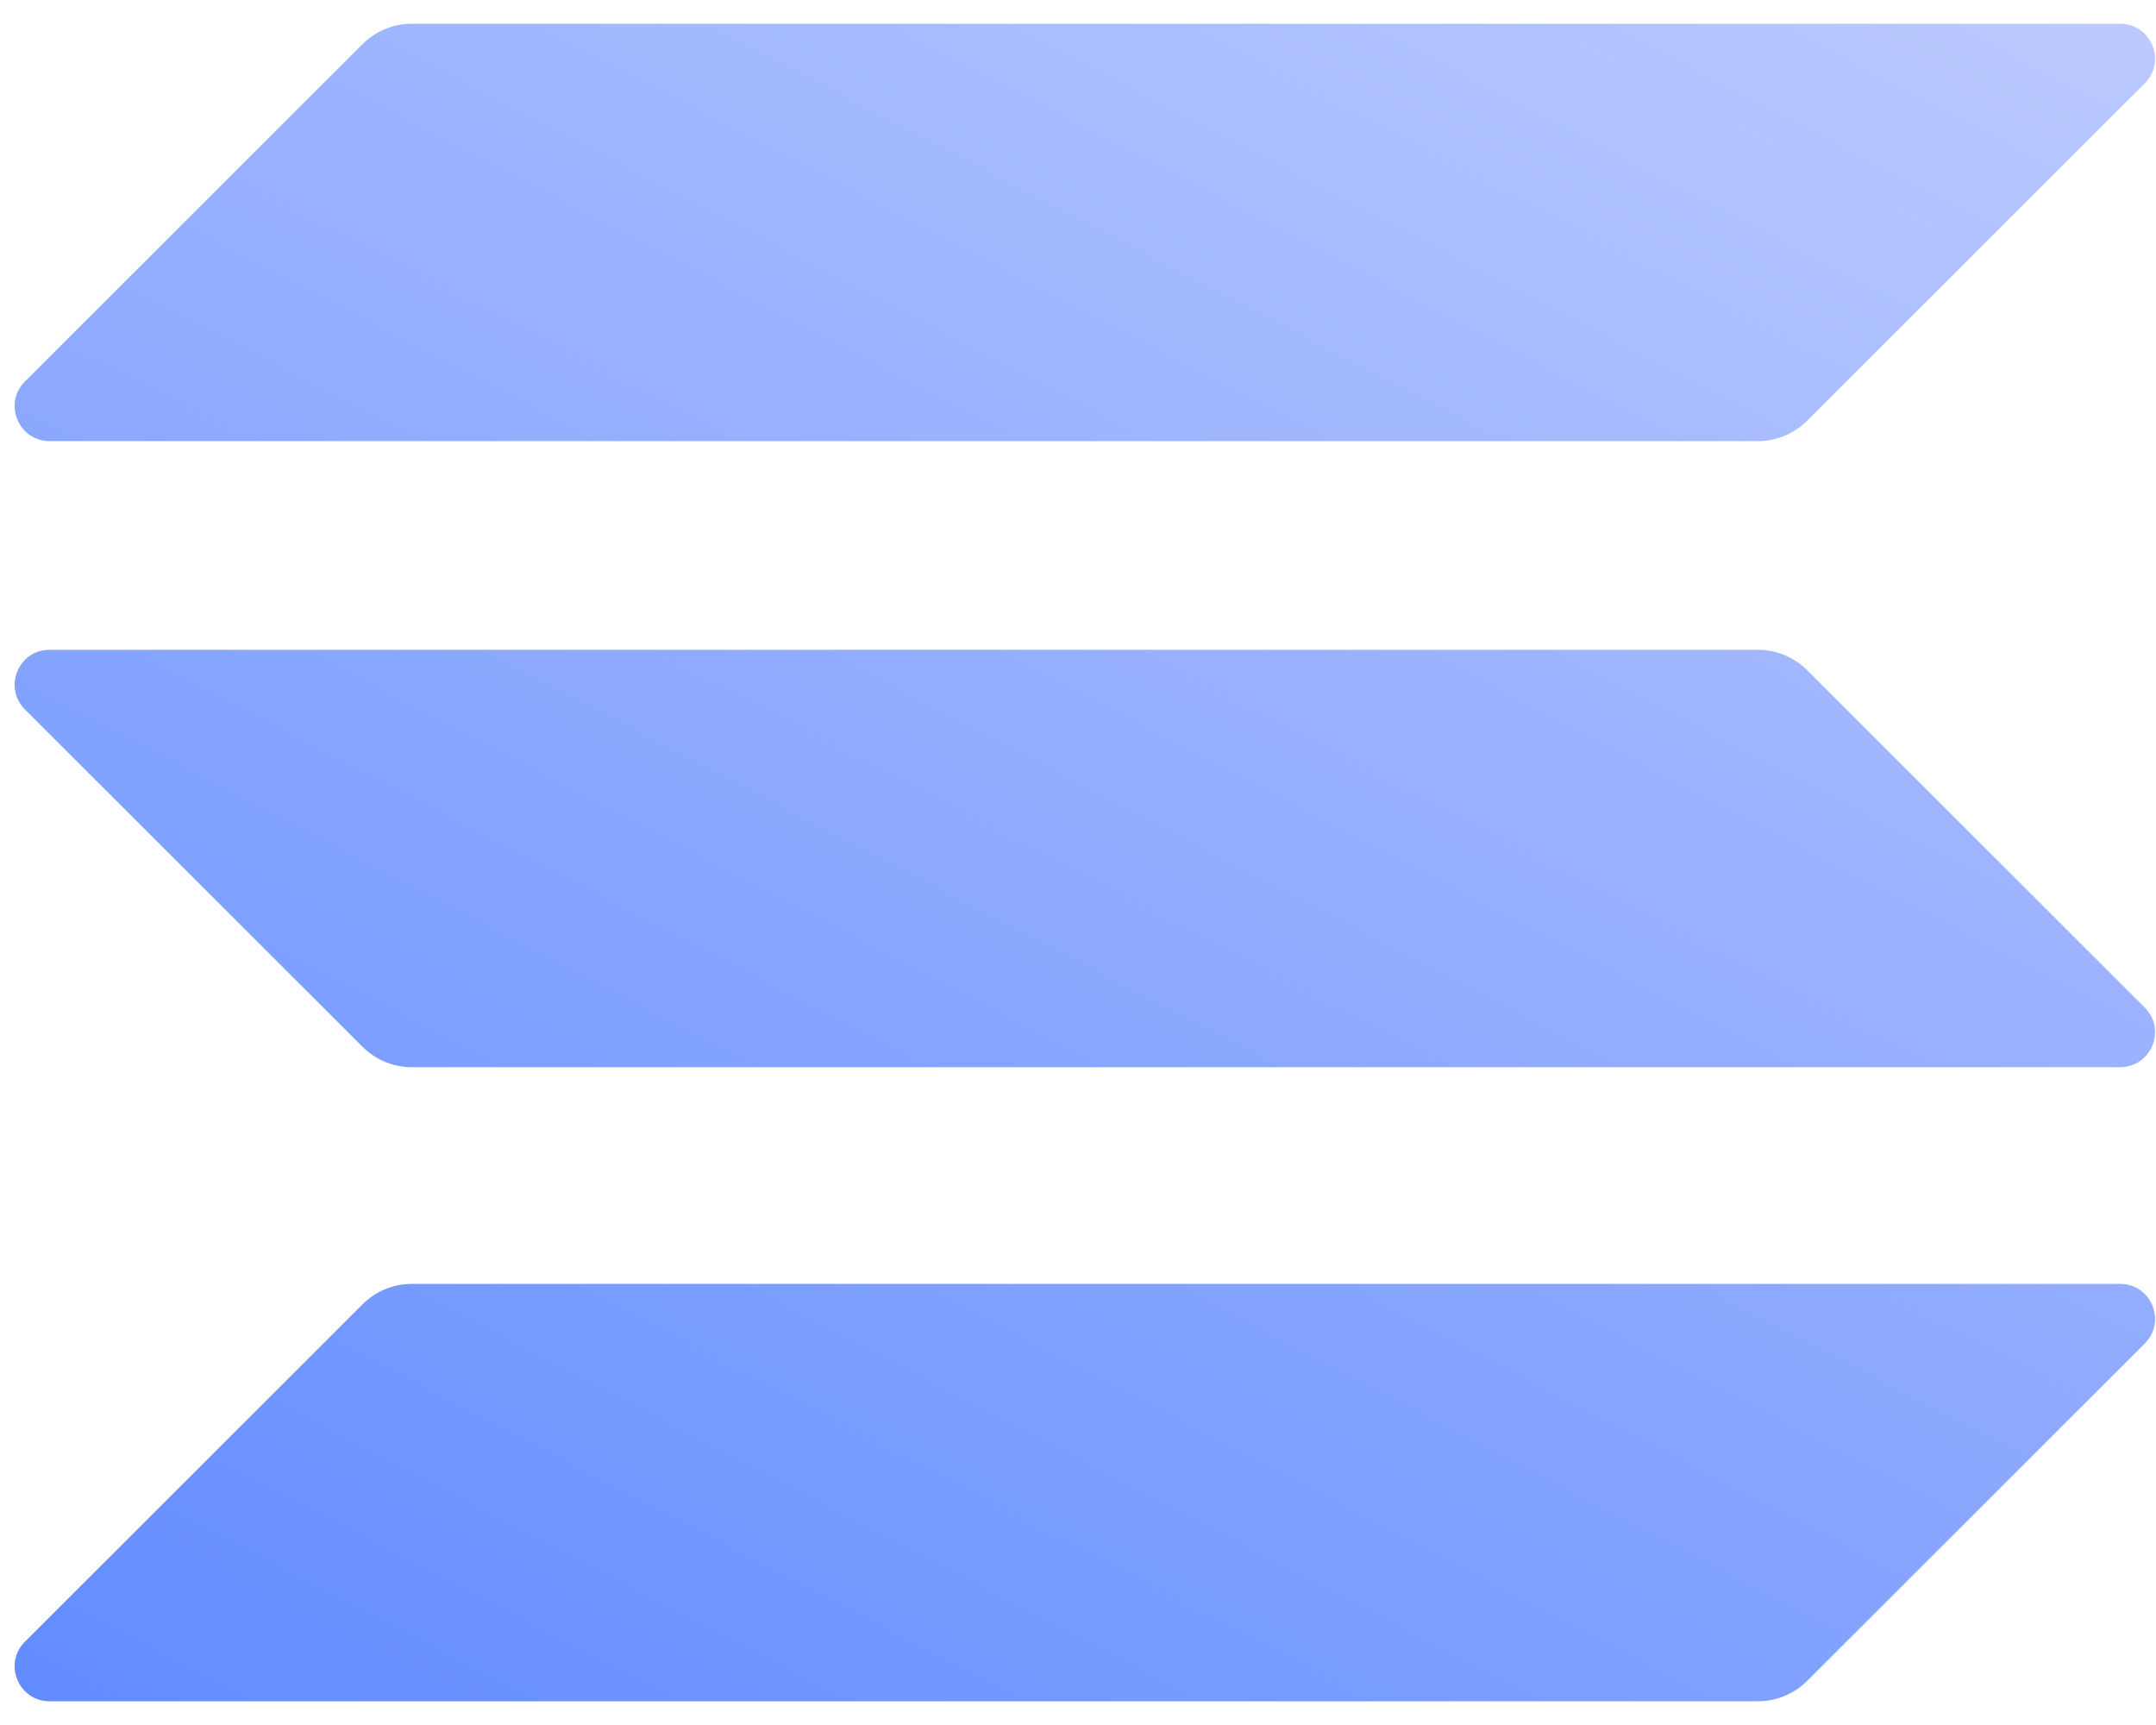 <svg width="45" height="36" viewBox="0 0 45 36" fill="none" xmlns="http://www.w3.org/2000/svg">
<path d="M7.566 27.221C7.839 26.948 8.21 26.794 8.596 26.794H44.25C44.9 26.794 45.225 27.58 44.765 28.039L37.72 35.078C37.447 35.352 37.076 35.505 36.69 35.505H1.036C0.386 35.505 0.061 34.72 0.521 34.261L7.566 27.221Z" fill="url(#paint0_linear_350_4849)"/>
<path d="M7.566 0.922C7.839 0.649 8.21 0.495 8.596 0.495H44.25C44.9 0.495 45.225 1.281 44.765 1.74L37.72 8.779C37.447 9.052 37.076 9.206 36.69 9.206H1.036C0.386 9.206 0.061 8.42 0.521 7.961L7.566 0.922Z" fill="url(#paint1_linear_350_4849)"/>
<path d="M37.72 13.988C37.447 13.714 37.076 13.561 36.69 13.561H1.036C0.386 13.561 0.061 14.347 0.521 14.806L7.566 21.845C7.839 22.118 8.21 22.272 8.596 22.272H44.25C44.9 22.272 45.225 21.486 44.765 21.027L37.72 13.988Z" fill="url(#paint2_linear_350_4849)"/>
<defs>
<linearGradient id="paint0_linear_350_4849" x1="30.509" y1="-9.108" x2="5.833" y2="38.155" gradientUnits="userSpaceOnUse">
<stop stop-color="#BFCCFF"/>
<stop offset="1" stop-color="#628CFF"/>
</linearGradient>
<linearGradient id="paint1_linear_350_4849" x1="30.509" y1="-9.108" x2="5.833" y2="38.155" gradientUnits="userSpaceOnUse">
<stop stop-color="#BFCCFF"/>
<stop offset="1" stop-color="#628CFF"/>
</linearGradient>
<linearGradient id="paint2_linear_350_4849" x1="30.509" y1="-9.108" x2="5.833" y2="38.155" gradientUnits="userSpaceOnUse">
<stop stop-color="#BFCCFF"/>
<stop offset="1" stop-color="#628CFF"/>
</linearGradient>
</defs>
</svg>
